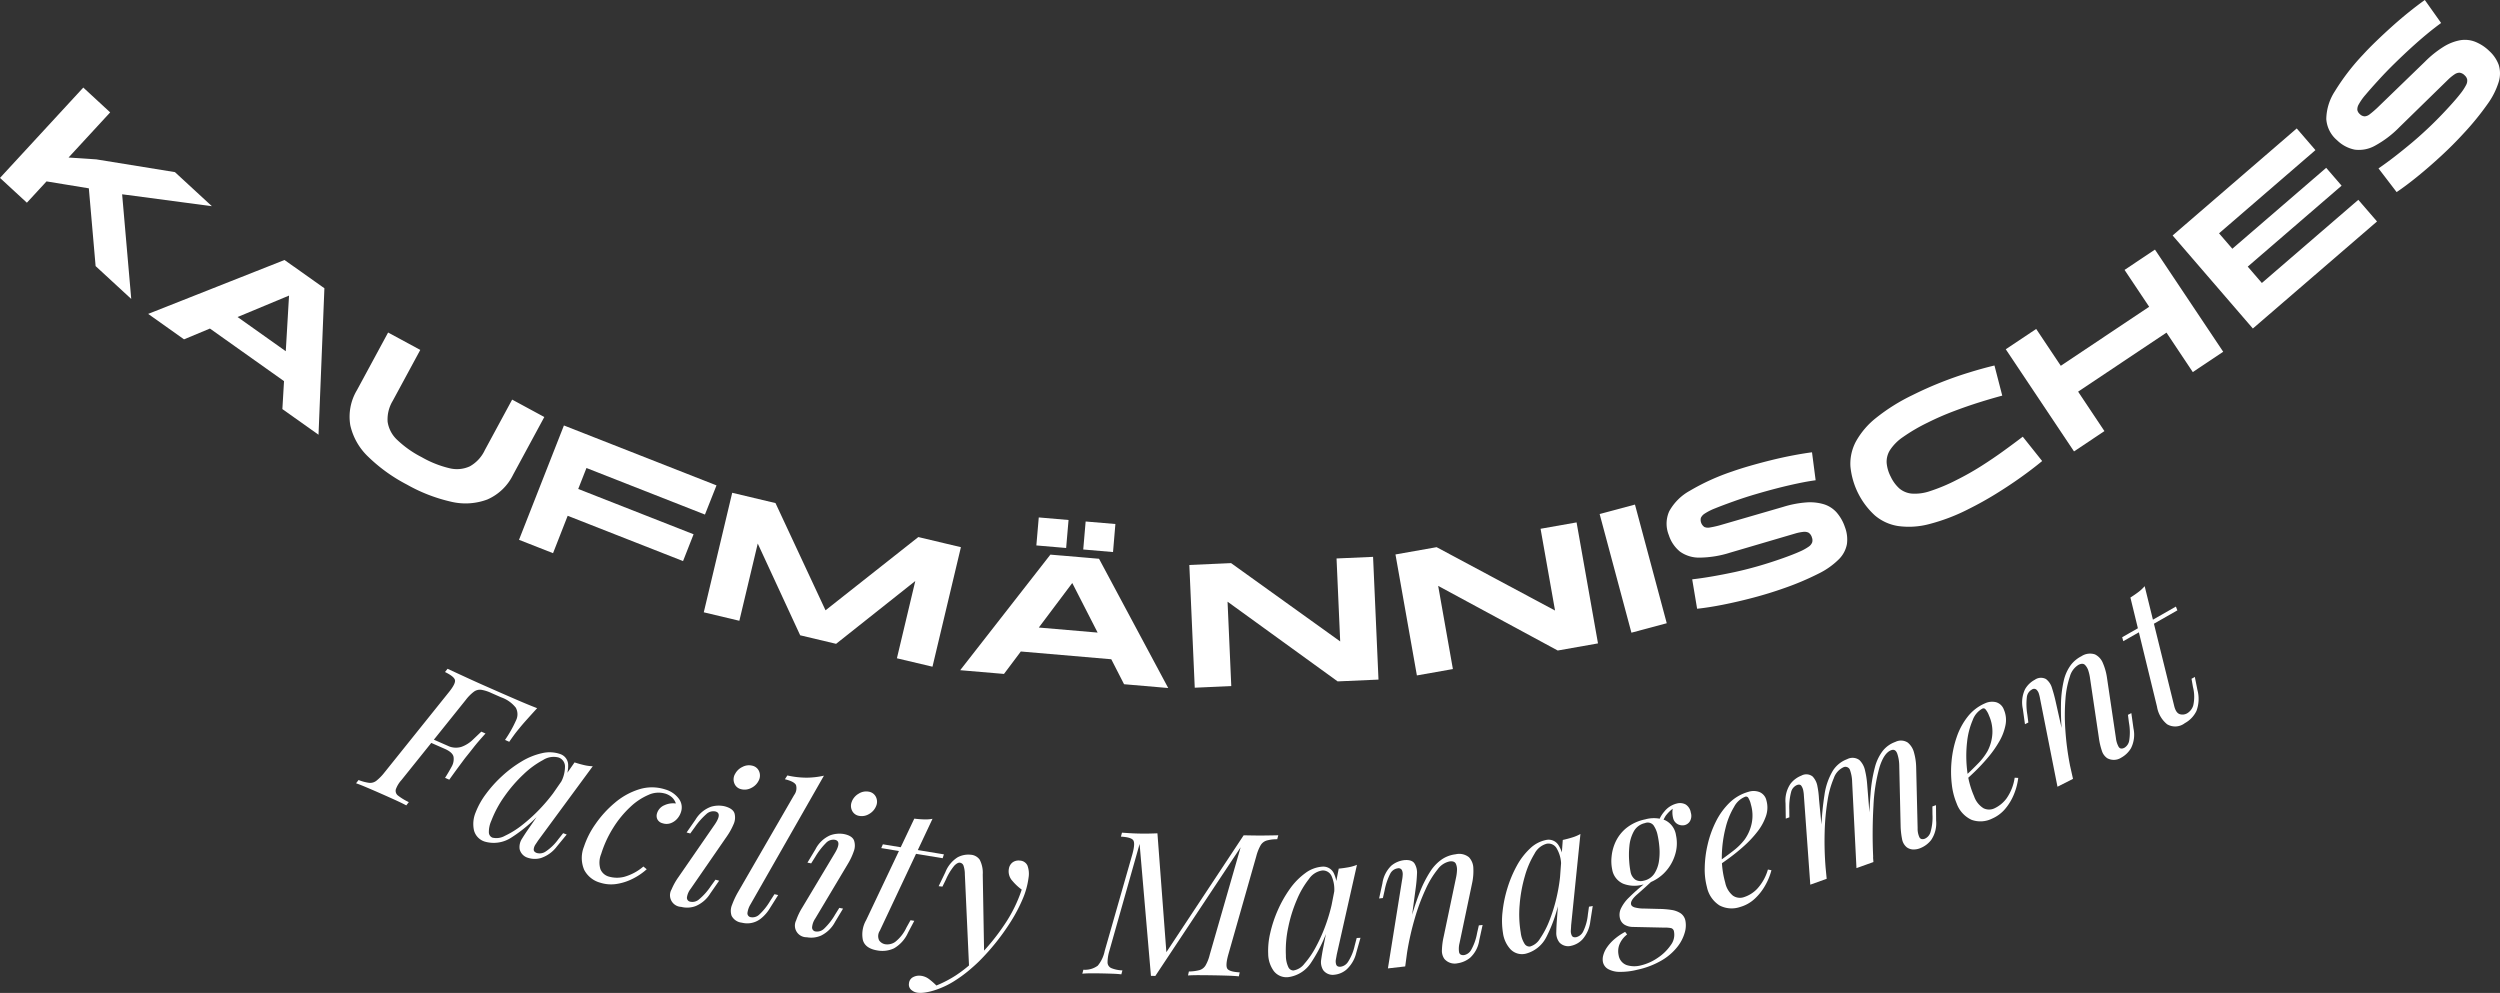 <?xml version="1.0" encoding="UTF-8"?>
<svg xmlns="http://www.w3.org/2000/svg" xmlns:xlink="http://www.w3.org/1999/xlink" width="251.791" height="100.004" viewBox="0 0 251.791 100.004">
  <rect x="0" y="0" width="251.791" height="100.004" fill="#333333" stroke="none"/>
  <defs>
    <clipPath id="clip-path">
      <rect id="Прямоугольник_1042" data-name="Прямоугольник 1042" width="251.791" height="100.004" fill="#fff"></rect>
    </clipPath>
  </defs>
  <g id="Сгруппировать_461" data-name="Сгруппировать 461" clip-path="url(#clip-path)">
    <path id="Контур_688" data-name="Контур 688" d="M50.864,74.522a12.169,12.169,0,0,0,1.1-1.95,1.386,1.386,0,0,0-.014-1.295,3.233,3.233,0,0,0-1.487-1.049l-.978-.431a3.891,3.891,0,0,0-1.013-.324,1.04,1.04,0,0,0-.732.185,4.222,4.222,0,0,0-.829.835l-6.479,8.075a2.746,2.746,0,0,0-.567.939.6.6,0,0,0,.239.634,5.714,5.714,0,0,0,1.07.646l-.255.329c-.309-.166-.708-.359-1.2-.582s-.987-.444-1.491-.666q-.72-.316-1.342-.579t-1.026-.4l.254-.328a4.617,4.617,0,0,0,1.044.282,1.031,1.031,0,0,0,.738-.2,4.866,4.866,0,0,0,.817-.831l6.478-8.075c.482-.594.692-1.013.629-1.253s-.4-.507-1-.8l.255-.327q.9.416,1.921.887t1.939.874l1.467.646q.812.357,1.84.8t1.857.761q-.549.6-1.049,1.158t-.746.872q-.325.386-.578.737c-.169.233-.315.441-.438.621Zm-7.976.061.254-.329,3.691,1.623-.254.328Zm2.155.507a1.9,1.9,0,0,0,1.441.127,3.214,3.214,0,0,0,1.122-.7l.87-.828.424.186q-.813.9-1.194,1.391c-.255.328-.493.628-.714.9s-.438.578-.686.909-.6.816-1.056,1.452l-.425-.187c.235-.366.449-.73.645-1.093a1.545,1.545,0,0,0,.212-1.008c-.054-.309-.352-.584-.893-.822Z" fill="#fff"></path>
    <path id="Контур_689" data-name="Контур 689" d="M49.6,84.365a1.73,1.73,0,0,0,1.254-.186,8.919,8.919,0,0,0,1.773-1.112,16.4,16.4,0,0,0,1.949-1.81,17.269,17.269,0,0,0,1.781-2.282l-1.085,1.918a14.757,14.757,0,0,1-3.76,3.456,3.232,3.232,0,0,1-2.686.415,1.615,1.615,0,0,1-1.09-1.141,3.015,3.015,0,0,1,.173-1.809,7.756,7.756,0,0,1,1.041-1.859,12.474,12.474,0,0,1,1.636-1.809,11.91,11.91,0,0,1,1.958-1.462,6.893,6.893,0,0,1,2.043-.827,3.276,3.276,0,0,1,1.869.1,1.172,1.172,0,0,1,.766,1.03,3.022,3.022,0,0,1-.542,1.874l-.25.036a3.3,3.3,0,0,0,.473-1.664.956.956,0,0,0-.638-.938,1.967,1.967,0,0,0-1.569.251,8.908,8.908,0,0,0-1.974,1.445,14.273,14.273,0,0,0-1.9,2.194,11.025,11.025,0,0,0-1.338,2.481,2.7,2.7,0,0,0-.246,1.2.579.579,0,0,0,.361.5m8.267-7.579c.307.1.618.188.935.264a4.361,4.361,0,0,0,.9.123l-5.488,7.458c-.068.1-.158.239-.27.405a1.012,1.012,0,0,0-.187.5q-.02.25.3.371a1.063,1.063,0,0,0,.891-.139,4.989,4.989,0,0,0,1.284-1.241l.488-.613.359.134-.988,1.2a3.346,3.346,0,0,1-1.6,1.166A2.2,2.2,0,0,1,53.19,86.4a1.2,1.2,0,0,1-.855-.88,1.53,1.53,0,0,1,.247-1.059c.22-.356.453-.709.7-1.062Z" fill="#fff"></path>
    <path id="Контур_690" data-name="Контур 690" d="M66.955,79.918a2.4,2.4,0,0,0-1.64.138,6.194,6.194,0,0,0-1.832,1.218,10.319,10.319,0,0,0-1.7,2.065,11.167,11.167,0,0,0-1.236,2.675,2.256,2.256,0,0,0-.072,1.531,1.289,1.289,0,0,0,.835.739,2.969,2.969,0,0,0,1.556.027A5.052,5.052,0,0,0,64.8,87.272l.336.275a6.242,6.242,0,0,1-1.35.927,5.416,5.416,0,0,1-1.642.548,3.576,3.576,0,0,1-1.685-.119,2.578,2.578,0,0,1-1.621-1.294,3.056,3.056,0,0,1-.024-2.333,8.663,8.663,0,0,1,1.168-2.295,10.829,10.829,0,0,1,1.939-2.125A6.987,6.987,0,0,1,64.36,79.5a4.333,4.333,0,0,1,2.658.015,2.588,2.588,0,0,1,1.325.893,1.456,1.456,0,0,1,.236,1.4,1.8,1.8,0,0,1-.391.67,1.581,1.581,0,0,1-.656.437,1.243,1.243,0,0,1-.8,0A.788.788,0,0,1,66.2,82.5a.82.82,0,0,1-.025-.59,1.288,1.288,0,0,1,.742-.811,2.085,2.085,0,0,1,1.155-.175,1.507,1.507,0,0,0-.363-.59,1.8,1.8,0,0,0-.756-.419" fill="#fff"></path>
    <path id="Контур_691" data-name="Контур 691" d="M72.009,83.009q.736-1.094.055-1.28a1.03,1.03,0,0,0-.93.27,7.2,7.2,0,0,0-1.145,1.3l-.468.646-.37-.1.891-1.283a3.029,3.029,0,0,1,1.567-1.309A2.7,2.7,0,0,1,73,81.21q.835.227.982.726a1.619,1.619,0,0,1-.112,1.108,6.491,6.491,0,0,1-.637,1.154l-3.68,5.331a1.81,1.81,0,0,0-.366.85.4.4,0,0,0,.351.44,1.008,1.008,0,0,0,.855-.228,6.209,6.209,0,0,0,1.2-1.344l.468-.647.37.1-.891,1.283a3.191,3.191,0,0,1-1.485,1.278,2.453,2.453,0,0,1-1.452.076,1.172,1.172,0,0,1-.963-1.764,6.432,6.432,0,0,1,.69-1.234Zm2.012-5.031a1.591,1.591,0,0,1,.753-.735,1.383,1.383,0,0,1,1-.124.962.962,0,0,1,.687.583,1.09,1.09,0,0,1-.052.925,1.6,1.6,0,0,1-.753.736,1.409,1.409,0,0,1-1.024.119.946.946,0,0,1-.669-.578,1.089,1.089,0,0,1,.053-.926" fill="#fff"></path>
    <path id="Контур_692" data-name="Контур 692" d="M75.589,91.082a2.2,2.2,0,0,0-.309.87.392.392,0,0,0,.355.426.982.982,0,0,0,.84-.268,6.1,6.1,0,0,0,1.1-1.386l.427-.665.373.087-.829,1.317a3.9,3.9,0,0,1-.9,1.041,2.19,2.19,0,0,1-1.933.424,1.31,1.31,0,0,1-1.028-.689,1.55,1.55,0,0,1,.044-1.108,8.6,8.6,0,0,1,.554-1.2l5.7-9.859a1.14,1.14,0,0,0,.192-.99c-.107-.246-.482-.445-1.122-.6L79.3,78.1a8.8,8.8,0,0,0,1.957.224,8.365,8.365,0,0,0,1.726-.2Z" fill="#fff"></path>
    <path id="Контур_693" data-name="Контур 693" d="M84.12,85.861q.661-1.14-.03-1.28a1.023,1.023,0,0,0-.909.33,7.122,7.122,0,0,0-1.058,1.37l-.425.676-.375-.076.805-1.339a3.027,3.027,0,0,1,1.477-1.409A2.707,2.707,0,0,1,84.989,84c.566.114.909.335,1.029.66a1.62,1.62,0,0,1-.04,1.112,6.427,6.427,0,0,1-.559,1.194L82.1,92.527a1.83,1.83,0,0,0-.31.874.4.4,0,0,0,.379.415A1.009,1.009,0,0,0,83,93.533a6.246,6.246,0,0,0,1.109-1.421l.424-.675.376.076-.805,1.339a3.185,3.185,0,0,1-1.4,1.373,2.453,2.453,0,0,1-1.443.172,1.172,1.172,0,0,1-1.076-1.7,6.311,6.311,0,0,1,.606-1.275ZM85.8,80.709a1.589,1.589,0,0,1,.7-.783,1.39,1.39,0,0,1,1-.191.969.969,0,0,1,.724.537,1.091,1.091,0,0,1,.009.927,1.6,1.6,0,0,1-.7.784,1.411,1.411,0,0,1-1.015.186.948.948,0,0,1-.705-.532,1.093,1.093,0,0,1-.008-.928" fill="#fff"></path>
    <path id="Контур_694" data-name="Контур 694" d="M88.608,93.748a.985.985,0,0,0-.066.959.923.923,0,0,0,.658.4,1.4,1.4,0,0,0,.948-.232,3.953,3.953,0,0,0,1.15-1.465l.407-.73.378.062-.625,1.185a3.468,3.468,0,0,1-1.415,1.585,2.774,2.774,0,0,1-1.68.214q-1.213-.2-1.454-1.037a2.868,2.868,0,0,1,.322-2.01L92.084,82.45q.48.06.958.076a3.852,3.852,0,0,0,.878-.059Zm6.458-7.7-.125.389-6.186-1.02.165-.382Z" fill="#fff"></path>
    <path id="Контур_695" data-name="Контур 695" d="M94.308,99.258a11.8,11.8,0,0,0,1.98-1.034,13.257,13.257,0,0,0,2.265-1.893,21.458,21.458,0,0,0,2.552-3.117,14.369,14.369,0,0,0,1.8-3.614,5.366,5.366,0,0,1-.932-.872,1.417,1.417,0,0,1-.362-1.23.994.994,0,0,1,.4-.662,1.042,1.042,0,0,1,.729-.158.866.866,0,0,1,.742.5,2.387,2.387,0,0,1,.107,1.242,7.967,7.967,0,0,1-.6,2.151,15.889,15.889,0,0,1-1.193,2.264,22.84,22.84,0,0,1-3.205,4q-.368.363-1,.9a13.83,13.83,0,0,1-1.477,1.072,8.594,8.594,0,0,1-1.862.886,6.116,6.116,0,0,1-1.077.268,2.976,2.976,0,0,1-.723.026,1.2,1.2,0,0,1-.676-.294.7.7,0,0,1-.228-.646.772.772,0,0,1,.41-.631,1.3,1.3,0,0,1,.778-.141,1.7,1.7,0,0,1,.842.343,6.9,6.9,0,0,1,.727.635m4.814-3.1-1.515,1.3-.428-9.389a2.787,2.787,0,0,0-.138-.89.446.446,0,0,0-.372-.288c-.147-.016-.327.08-.542.291a5.889,5.889,0,0,0-.858,1.412l-.348.709-.38-.045.674-1.4a3.127,3.127,0,0,1,1.235-1.508,2.278,2.278,0,0,1,1.31-.26,1.209,1.209,0,0,1,.914.5,2.881,2.881,0,0,1,.308,1.508Z" fill="#fff"></path>
    <path id="Контур_696" data-name="Контур 696" d="M125.256,84.129l.968.017q.705.012,1.371,0c.443-.006.827-.013,1.149-.021l-.108.4a3.782,3.782,0,0,0-1.07.133,1.079,1.079,0,0,0-.6.474,4.552,4.552,0,0,0-.433,1.091L123.7,96.18q-.3,1.1-.075,1.4c.151.2.563.316,1.234.354l-.087.4c-.309-.032-.685-.056-1.128-.07s-.9-.026-1.371-.033q-.786-.014-1.492-.016t-1.129.031l.087-.4a4.565,4.565,0,0,0,1.082-.143,1.072,1.072,0,0,0,.6-.473,4.1,4.1,0,0,0,.421-1.081l3.11-10.814-8.59,12.957-.443-.008L114.777,85l-3.048,10.775a4.131,4.131,0,0,0-.181,1.135.633.633,0,0,0,.373.592,3.2,3.2,0,0,0,1.125.231l-.108.4c-.228-.03-.536-.053-.926-.066s-.759-.023-1.109-.03-.678-.008-1.028-.007-.638.013-.867.036l.107-.4a2.153,2.153,0,0,0,1.449-.408,3.376,3.376,0,0,0,.7-1.49l2.789-9.751q.3-1.1.075-1.4t-1.234-.354l.108-.4q.321.025.795.053c.315.02.648.032,1,.038q.463.008.948,0c.323-.007.6-.016.827-.026l.9,11.972Z" fill="#fff"></path>
    <path id="Контур_697" data-name="Контур 697" d="M130.3,97.737a1.73,1.73,0,0,0,1.075-.674,8.824,8.824,0,0,0,1.177-1.73,16.331,16.331,0,0,0,1.06-2.439,17.47,17.47,0,0,0,.715-2.805l-.224,2.193a14.8,14.8,0,0,1-2.058,4.675,3.232,3.232,0,0,1-2.293,1.456,1.612,1.612,0,0,1-1.457-.608,3.017,3.017,0,0,1-.567-1.725,7.714,7.714,0,0,1,.208-2.121,12.435,12.435,0,0,1,.771-2.313,11.946,11.946,0,0,1,1.207-2.125,6.87,6.87,0,0,1,1.541-1.577,3.265,3.265,0,0,1,1.75-.66,1.172,1.172,0,0,1,1.116.635,3.035,3.035,0,0,1,.255,1.935l-.214.133a3.321,3.321,0,0,0-.235-1.714.958.958,0,0,0-.961-.6,1.973,1.973,0,0,0-1.337.86,8.888,8.888,0,0,0-1.226,2.116,14.037,14.037,0,0,0-.86,2.771,11.033,11.033,0,0,0-.232,2.809,2.691,2.691,0,0,0,.258,1.2.574.574,0,0,0,.531.315m4.532-10.259c.321-.031.642-.075.961-.133a4.134,4.134,0,0,0,.875-.25l-2.034,9.034c-.02.122-.048.283-.085.479a1.031,1.031,0,0,0,.029.534c.056.158.2.232.426.219a1.07,1.07,0,0,0,.761-.486,4.977,4.977,0,0,0,.677-1.652l.2-.758.382-.02-.423,1.5a3.339,3.339,0,0,1-1,1.709,2.2,2.2,0,0,1-1.2.51,1.2,1.2,0,0,1-1.134-.463,1.529,1.529,0,0,1-.2-1.07c.059-.414.13-.832.216-1.254Z" fill="#fff"></path>
    <path id="Контур_698" data-name="Контур 698" d="M141.528,97.335l-1.743.2,1.42-8.867a3.662,3.662,0,0,0,.069-.546.955.955,0,0,0-.087-.5.38.38,0,0,0-.425-.165.994.994,0,0,0-.732.52,6.229,6.229,0,0,0-.576,1.7l-.176.772-.38.043.333-1.52a3.088,3.088,0,0,1,.9-1.787,2.484,2.484,0,0,1,1.246-.549q.8-.09,1.082.323a1.735,1.735,0,0,1,.254,1.067c-.018.434-.055.872-.114,1.311Zm.444-4.271a27.209,27.209,0,0,1,1.016-3.181,11.559,11.559,0,0,1,1.075-2.122,4.255,4.255,0,0,1,1.188-1.231,3.13,3.13,0,0,1,1.354-.49,1.569,1.569,0,0,1,1.344.3,1.657,1.657,0,0,1,.441,1.107,5.779,5.779,0,0,1-.116,1.464L147,94.984a2.34,2.34,0,0,0-.049.908c.047.232.217.33.511.3a1.037,1.037,0,0,0,.7-.507,5.332,5.332,0,0,0,.606-1.713l.175-.771.38-.043-.333,1.519a2.993,2.993,0,0,1-.931,1.79,2.583,2.583,0,0,1-1.256.55,1.37,1.37,0,0,1-1.328-.436,1.415,1.415,0,0,1-.248-.925,6.9,6.9,0,0,1,.174-1.318l1.246-5.947a4.212,4.212,0,0,0,.093-.69,1.435,1.435,0,0,0-.109-.7c-.091-.2-.3-.281-.617-.245a1.99,1.99,0,0,0-1.217.8,9.127,9.127,0,0,0-1.2,1.975,20.546,20.546,0,0,0-1.081,2.883,28.372,28.372,0,0,0-.8,3.521Z" fill="#fff"></path>
    <path id="Контур_699" data-name="Контур 699" d="M154.126,95.323a1.73,1.73,0,0,0,.985-.8,8.829,8.829,0,0,0,.963-1.859,16.39,16.39,0,0,0,.759-2.549,17.254,17.254,0,0,0,.375-2.87l.04,2.2a14.8,14.8,0,0,1-1.483,4.887,3.228,3.228,0,0,1-2.1,1.721,1.611,1.611,0,0,1-1.518-.429,3.01,3.01,0,0,1-.771-1.645,7.765,7.765,0,0,1-.047-2.13,12.523,12.523,0,0,1,.49-2.39,11.828,11.828,0,0,1,.944-2.254,6.882,6.882,0,0,1,1.34-1.75,3.263,3.263,0,0,1,1.659-.865,1.17,1.17,0,0,1,1.183.5,3.026,3.026,0,0,1,.486,1.89l-.2.157a3.29,3.29,0,0,0-.438-1.673.957.957,0,0,0-1.026-.484A1.969,1.969,0,0,0,154.542,86a8.911,8.911,0,0,0-.965,2.247,14.185,14.185,0,0,0-.521,2.856,10.985,10.985,0,0,0,.106,2.816,2.67,2.67,0,0,0,.4,1.157.574.574,0,0,0,.565.25m3.27-10.729c.315-.068.628-.151.939-.247a4.283,4.283,0,0,0,.839-.353l-.938,9.213c0,.123-.014.286-.027.486a1.034,1.034,0,0,0,.093.526q.111.225.449.167a1.067,1.067,0,0,0,.7-.573,4.987,4.987,0,0,0,.475-1.722l.109-.776.378-.067-.242,1.537a3.338,3.338,0,0,1-.785,1.817,2.2,2.2,0,0,1-1.134.65,1.2,1.2,0,0,1-1.184-.324,1.528,1.528,0,0,1-.325-1.038q.012-.625.063-1.27Z" fill="#fff"></path>
    <path id="Контур_700" data-name="Контур 700" d="M166,88.723l.5-.094q-.92.855-1.617,1.461c-.464.405-.667.738-.606,1q.045.2.359.3a3.586,3.586,0,0,0,.978.115l1.52.04a8.472,8.472,0,0,1,1.214.1,2.311,2.311,0,0,1,.916.336,1.188,1.188,0,0,1,.486.757,2.508,2.508,0,0,1-.067,1.184,4.124,4.124,0,0,1-.726,1.42,5.666,5.666,0,0,1-1.539,1.351,8.261,8.261,0,0,1-2.525.978,6.91,6.91,0,0,1-1.762.212,2.407,2.407,0,0,1-1.161-.279,1.069,1.069,0,0,1-.522-.686,1.482,1.482,0,0,1,.025-.7,2.533,2.533,0,0,1,.365-.788,4.282,4.282,0,0,1,.723-.81,5.94,5.94,0,0,1,1.116-.765l.2.262a2.426,2.426,0,0,0-.8,1.078,1.893,1.893,0,0,0-.056,1.005,1.261,1.261,0,0,0,.811,1,2.573,2.573,0,0,0,1.435.03,5.026,5.026,0,0,0,1.705-.768,4.805,4.805,0,0,0,1.3-1.273,1.714,1.714,0,0,0,.327-1.36.413.413,0,0,0-.278-.349,2.881,2.881,0,0,0-.664-.053l-3.182-.069a1.686,1.686,0,0,1-.86-.225,1.059,1.059,0,0,1-.474-.707,1.484,1.484,0,0,1,.088-.869,3.768,3.768,0,0,1,.829-1.154A18.348,18.348,0,0,1,166,88.723m-.3-6.2a3.2,3.2,0,0,1,2,.085A1.986,1.986,0,0,1,168.8,84.12a3.819,3.819,0,0,1-.1,1.99,4.427,4.427,0,0,1-1.14,1.868,4.333,4.333,0,0,1-2.139,1.127,3.145,3.145,0,0,1-1.938-.1,1.9,1.9,0,0,1-1.112-1.449,4.154,4.154,0,0,1-.058-1.279,4.516,4.516,0,0,1,.407-1.5,3.952,3.952,0,0,1,1.06-1.364,4.445,4.445,0,0,1,1.915-.888m0,.371a1.679,1.679,0,0,0-1.149.846,3.8,3.8,0,0,0-.441,1.489,8.524,8.524,0,0,0-.016,1.535,8.136,8.136,0,0,0,.129,1,1.246,1.246,0,0,0,.494.837,1.067,1.067,0,0,0,.82.1,1.692,1.692,0,0,0,1.1-.731,3.171,3.171,0,0,0,.458-1.286,6.069,6.069,0,0,0,.033-1.415,8.989,8.989,0,0,0-.171-1.14,2.7,2.7,0,0,0-.423-1.019.749.749,0,0,0-.837-.22m1.628.326-.386-.056a2.929,2.929,0,0,1,.67-1.4,2.319,2.319,0,0,1,1.276-.834,1.214,1.214,0,0,1,.891.094,1.181,1.181,0,0,1,.521.82,1.082,1.082,0,0,1-.088.869.876.876,0,0,1-.53.392,1.026,1.026,0,0,1-.647-.068.928.928,0,0,1-.5-.578,2.333,2.333,0,0,1-.014-1.218h.269a3.631,3.631,0,0,0-1.025.931,3.708,3.708,0,0,0-.441,1.044" fill="#fff"></path>
    <path id="Контур_701" data-name="Контур 701" d="M172.762,87.01q.981-.677,1.762-1.286a6.214,6.214,0,0,0,1.188-1.165,4.328,4.328,0,0,0,.72-1.672,3.9,3.9,0,0,0-.088-1.86,2.107,2.107,0,0,0-.281-.7.261.261,0,0,0-.277-.089,2.153,2.153,0,0,0-1.134,1.025,7.565,7.565,0,0,0-.862,2.131,12.369,12.369,0,0,0-.372,2.714,9.1,9.1,0,0,0,.338,2.775,2.281,2.281,0,0,0,.773,1.32,1.247,1.247,0,0,0,1.093.161,3.179,3.179,0,0,0,1.353-.844,4.833,4.833,0,0,0,1.083-1.943l.354.068a6.213,6.213,0,0,1-.617,1.516,5.473,5.473,0,0,1-1.07,1.363,3.59,3.59,0,0,1-1.473.826,2.632,2.632,0,0,1-2.067-.157,2.889,2.889,0,0,1-1.269-1.851,6.872,6.872,0,0,1-.221-1.959,10.965,10.965,0,0,1,.294-2.325,10.32,10.32,0,0,1,.824-2.3,6.974,6.974,0,0,1,1.368-1.9,4.479,4.479,0,0,1,1.927-1.112,1.688,1.688,0,0,1,1.109.031,1.182,1.182,0,0,1,.69.841,2.616,2.616,0,0,1-.046,1.574,5.339,5.339,0,0,1-.856,1.564,10.709,10.709,0,0,1-1.341,1.438,19.193,19.193,0,0,1-1.5,1.222q-.746.548-1.331.923Z" fill="#fff"></path>
    <path id="Контур_702" data-name="Контур 702" d="M183.977,88.509l-1.651.593-.645-8.957a3.22,3.22,0,0,0-.055-.483,1.266,1.266,0,0,0-.19-.5c-.092-.139-.24-.171-.442-.1a1.028,1.028,0,0,0-.6.709,6.064,6.064,0,0,0-.183,1.758l.006.79-.361.13-.023-1.556a3.005,3.005,0,0,1,.5-1.956,2.588,2.588,0,0,1,1.1-.822,1.023,1.023,0,0,1,1.124.089,1.894,1.894,0,0,1,.492,1.012,8.523,8.523,0,0,1,.153,1.262Zm2.564-9.744a3.827,3.827,0,0,0-.2-1.159.487.487,0,0,0-.712-.313,1.861,1.861,0,0,0-.932,1.074,9.385,9.385,0,0,0-.636,2.285,23.445,23.445,0,0,0-.288,3.166,33.161,33.161,0,0,0,.107,3.7l-.464-3.261a28.6,28.6,0,0,1,.338-4.19,6.493,6.493,0,0,1,.846-2.446,2.88,2.88,0,0,1,1.437-1.159,1.163,1.163,0,0,1,1.23.084,2.035,2.035,0,0,1,.576,1.068,8.686,8.686,0,0,1,.21,1.359l.632,7.849-1.708.612Zm4.743-1.7a3.8,3.8,0,0,0-.2-1.159q-.18-.5-.6-.353-.739.265-1.194,1.746a17.184,17.184,0,0,0-.6,3.836,49.947,49.947,0,0,0-.026,5.268l-.435-2.585q.031-2.238.164-3.84a14.475,14.475,0,0,1,.433-2.672,4.648,4.648,0,0,1,.806-1.692,2.849,2.849,0,0,1,1.264-.893,1.251,1.251,0,0,1,1.246.068,1.913,1.913,0,0,1,.635,1.024,5.89,5.89,0,0,1,.211,1.392l.148,6.2a2.058,2.058,0,0,0,.184.93c.108.182.288.228.542.137a1.038,1.038,0,0,0,.568-.654,5.316,5.316,0,0,0,.2-1.806l-.006-.79.361-.13L195,82.646a3,3,0,0,1-.5,1.956,2.594,2.594,0,0,1-1.1.822,1.746,1.746,0,0,1-.8.127,1.18,1.18,0,0,1-.56-.217,1.384,1.384,0,0,1-.475-.846,7.9,7.9,0,0,1-.142-1.353Z" fill="#fff"></path>
    <path id="Контур_703" data-name="Контур 703" d="M197.585,78.48q.88-.8,1.572-1.513a6.175,6.175,0,0,0,1.019-1.315,4.329,4.329,0,0,0,.488-1.753,3.93,3.93,0,0,0-.34-1.832,2.1,2.1,0,0,0-.372-.651.26.26,0,0,0-.287-.051,2.145,2.145,0,0,0-.985,1.168,7.6,7.6,0,0,0-.566,2.228,12.3,12.3,0,0,0,0,2.74,9.09,9.09,0,0,0,.71,2.7,2.289,2.289,0,0,0,.944,1.2,1.255,1.255,0,0,0,1.106.011A3.2,3.2,0,0,0,202.1,80.4a4.856,4.856,0,0,0,.81-2.071l.36.018a6.292,6.292,0,0,1-.406,1.586,5.455,5.455,0,0,1-.876,1.494,3.581,3.581,0,0,1-1.348,1.019,2.626,2.626,0,0,1-2.069.124,2.882,2.882,0,0,1-1.508-1.661A6.885,6.885,0,0,1,196.579,79a11.012,11.012,0,0,1-.024-2.344,10.356,10.356,0,0,1,.506-2.389,6.9,6.9,0,0,1,1.1-2.064,4.468,4.468,0,0,1,1.758-1.364,1.689,1.689,0,0,1,1.1-.12,1.181,1.181,0,0,1,.8.742,2.621,2.621,0,0,1,.168,1.565,5.344,5.344,0,0,1-.636,1.665,10.789,10.789,0,0,1-1.134,1.606,19.324,19.324,0,0,1-1.319,1.414q-.665.642-1.193,1.094Z" fill="#fff"></path>
    <path id="Контур_704" data-name="Контур 704" d="M208.786,78.446l-1.564.791-1.742-8.809a4.009,4.009,0,0,0-.124-.537.948.948,0,0,0-.255-.435.378.378,0,0,0-.455-.008.991.991,0,0,0-.506.742,6.2,6.2,0,0,0,.048,1.794l.1.783-.341.173-.214-1.54a3.083,3.083,0,0,1,.226-1.989,2.46,2.46,0,0,1,.978-.946,1.066,1.066,0,0,1,1.127-.073,1.735,1.735,0,0,1,.608.913q.2.621.348,1.269Zm-1.063-4.16a27,27,0,0,1-.149-3.335,11.419,11.419,0,0,1,.274-2.363,4.246,4.246,0,0,1,.687-1.568,3.109,3.109,0,0,1,1.1-.928A1.566,1.566,0,0,1,211,65.91a1.646,1.646,0,0,1,.8.885,5.732,5.732,0,0,1,.4,1.413l.909,6.136a2.331,2.331,0,0,0,.27.869c.124.2.318.234.582.1a1.034,1.034,0,0,0,.484-.718,5.347,5.347,0,0,0-.026-1.817l-.1-.783.342-.173.215,1.54a3.009,3.009,0,0,1-.253,2,2.61,2.61,0,0,1-.988.951,1.375,1.375,0,0,1-1.4.051,1.415,1.415,0,0,1-.554-.782,6.985,6.985,0,0,1-.294-1.3l-.891-6.01a4.286,4.286,0,0,0-.152-.679,1.455,1.455,0,0,0-.345-.617q-.231-.232-.663-.014a1.981,1.981,0,0,0-.864,1.171,9.083,9.083,0,0,0-.446,2.269,20.742,20.742,0,0,0-.014,3.078,28.36,28.36,0,0,0,.466,3.582Z" fill="#fff"></path>
    <path id="Контур_705" data-name="Контур 705" d="M219.149,61.092l.148.38-5.446,3.107-.113-.4Zm-.162,10.049q.173.667.553.787a.936.936,0,0,0,.767-.1,1.4,1.4,0,0,0,.589-.778,3.965,3.965,0,0,0-.03-1.863l-.144-.822.332-.19.262,1.313a3.469,3.469,0,0,1-.1,2.123,2.766,2.766,0,0,1-1.17,1.223,1.589,1.589,0,0,1-1.782.112,2.868,2.868,0,0,1-1.017-1.764l-2.68-11q.409-.258.792-.545a3.98,3.98,0,0,0,.644-.6Z" fill="#fff"></path>
    <path id="Контур_706" data-name="Контур 706" d="M2.708,20.416,0,17.919l8.389-9.1,2.707,2.5Zm14.91-3.081,3.721,3.431L10.212,19.291l-.509-.2-6.54-1.071L4.88,15.731l4.815.32Zm-5.4,1.284,1,11.489L9.63,26.8l-.769-8.828Z" fill="#fff"></path>
    <path id="Контур_707" data-name="Контур 707" d="M31.751,28.382l-.417.461-12.8,5.335-3.61-2.563,13.731-5.429ZM30.34,39.617l-10.7-7.593,1.481-2.086,10.7,7.592Zm-1.9,1.585.812-13.84.328-.524,3.092,2.194-.592,14.753Z" fill="#fff"></path>
    <path id="Контур_708" data-name="Контур 708" d="M48.811,45.37l2.771-5.123L54.821,42,51.68,47.808a5.2,5.2,0,0,1-2.6,2.5,6.267,6.267,0,0,1-3.648.223A16.406,16.406,0,0,1,40.973,48.8,16.437,16.437,0,0,1,37.1,46.016a6.258,6.258,0,0,1-1.818-3.179,5.2,5.2,0,0,1,.666-3.538l3.141-5.809,3.24,1.752-2.77,5.122a3.621,3.621,0,0,0-.519,2.123,3.116,3.116,0,0,0,.973,1.825,10.477,10.477,0,0,0,2.457,1.731,10.477,10.477,0,0,0,2.809,1.117,3.11,3.11,0,0,0,2.044-.194,3.617,3.617,0,0,0,1.492-1.6" fill="#fff"></path>
    <path id="Контур_709" data-name="Контур 709" d="M55.7,55.715l-3.428-1.347,4.524-11.517,15.367,6.036L71,51.825,59.066,47.136l-.829,2.111L69.855,53.81l-1.061,2.7L57.175,51.948Z" fill="#fff"></path>
    <path id="Контур_710" data-name="Контур 710" d="M74.465,62.522l-3.583-.853,2.863-12.038,4.36,1.037,5.039,10.8L92.49,54.09l4.289,1.02L93.916,67.148,90.333,66.3l1.851-7.783-7.976,6.327-3.618-.86-4.273-9.241Z" fill="#fff"></path>
    <path id="Контур_711" data-name="Контур 711" d="M109.569,56.18l-.125.609-8.326,11.086L96.707,67.5l9.084-11.64Zm4.479,10.4-13.069-1.122.219-2.549,13.069,1.122ZM107.62,52.372l-.242,2.819-3-.257.242-2.82Zm5.591,16.54L106.895,56.57l.017-.617,3.778.324,6.968,13.017Zm-.873-16.136L112.1,55.6l-3-.257.242-2.82Z" fill="#fff"></path>
    <path id="Контур_712" data-name="Контур 712" d="M124.01,69.1l-3.679.163-.546-12.361,4.205-.187,10.99,7.888-.368-8.357,3.679-.162.546,12.362-4.115.181L123.635,60.6Z" fill="#fff"></path>
    <path id="Контур_713" data-name="Контур 713" d="M146.33,67.385l-3.626.642-2.157-12.184,4.144-.734,11.928,6.382-1.458-8.235,3.626-.642L160.944,64.8l-4.055.718-12.042-6.51Z" fill="#fff"></path>
    <rect id="Прямоугольник_1041" data-name="Прямоугольник 1041" width="3.683" height="12.373" transform="translate(161.11 51.771) rotate(-14.995)" fill="#fff"></rect>
    <path id="Контур_714" data-name="Контур 714" d="M185.81,53.075a3.5,3.5,0,0,1,.206,1.718,2.894,2.894,0,0,1-.805,1.527,7.665,7.665,0,0,1-2.054,1.453,28,28,0,0,1-3.525,1.485q-1.454.515-3.038.934t-3.05.709q-1.467.291-2.617.41l-.495-2.962q.961-.111,2.014-.293t2.207-.427q1.153-.248,2.386-.6t2.549-.819q1.026-.365,1.64-.641a5.176,5.176,0,0,0,.92-.5.912.912,0,0,0,.37-.449.775.775,0,0,0-.027-.482.851.851,0,0,0-.336-.487.932.932,0,0,0-.521-.084,4.5,4.5,0,0,0-.792.156l-6.573,1.932a10.435,10.435,0,0,1-3.074.506,3.3,3.3,0,0,1-1.986-.6,3.524,3.524,0,0,1-1.132-1.668,3.057,3.057,0,0,1,.042-2.4,5.257,5.257,0,0,1,2.076-2.066,22.321,22.321,0,0,1,4.268-1.941q.788-.279,1.783-.566t2.083-.558c.725-.18,1.445-.341,2.16-.478s1.384-.249,2.01-.33l.366,2.816q-.791.106-1.767.311t-2.054.479q-1.076.278-2.2.608t-2.218.721q-1.163.416-1.877.706a5.62,5.62,0,0,0-1.045.526,1.016,1.016,0,0,0-.4.441.88.88,0,0,0,.354.914.917.917,0,0,0,.566.049c.237-.039.538-.1.9-.195l6.493-1.885a10.42,10.42,0,0,1,2.3-.442,4.906,4.906,0,0,1,1.769.181,2.865,2.865,0,0,1,1.281.816,4.32,4.32,0,0,1,.844,1.48" fill="#fff"></path>
    <path id="Контур_715" data-name="Контур 715" d="M190.433,48.02a3.726,3.726,0,0,0,.875,1.186,2.255,2.255,0,0,0,1.237.507,4.664,4.664,0,0,0,1.842-.25,17.841,17.841,0,0,0,2.658-1.114,27.946,27.946,0,0,0,2.484-1.4q1.2-.762,2.273-1.54t1.924-1.427l1.954,2.451q-.991.819-2.188,1.67t-2.5,1.653q-1.3.8-2.65,1.476a19.25,19.25,0,0,1-4.051,1.555,7.946,7.946,0,0,1-3.128.192,4.744,4.744,0,0,1-2.339-1.073,7.688,7.688,0,0,1-2.455-4.918,4.746,4.746,0,0,1,.549-2.516,7.957,7.957,0,0,1,2.035-2.384,19.148,19.148,0,0,1,3.677-2.3q1.347-.673,2.767-1.24t2.825-1q1.4-.437,2.653-.736l.785,3.035q-1.038.276-2.3.672t-2.593.9a27.929,27.929,0,0,0-2.613,1.142,17.965,17.965,0,0,0-2.488,1.454,4.771,4.771,0,0,0-1.311,1.314,2.194,2.194,0,0,0-.338,1.294,3.712,3.712,0,0,0,.417,1.4" fill="#fff"></path>
    <path id="Контур_716" data-name="Контур 716" d="M211.95,43.419l-3.063,2.046-6.873-10.289,3.063-2.046,2.479,3.711,8.9-5.945-2.479-3.712,3.063-2.045,6.873,10.289-3.063,2.046L218.2,33.5l-8.9,5.946Z" fill="#fff"></path>
    <path id="Контур_717" data-name="Контур 717" d="M239.405,22.305,226.9,33.087l-8.081-9.371,12.5-10.781,1.884,2.184L223.494,23.5l1.339,1.553,9.453-8.151,1.552,1.8-9.453,8.151,1.422,1.649,9.714-8.377Z" fill="#fff"></path>
    <path id="Контур_718" data-name="Контур 718" d="M250.67,5.1a3.514,3.514,0,0,1,.987,1.421,2.9,2.9,0,0,1,.005,1.726,7.67,7.67,0,0,1-1.135,2.247,27.861,27.861,0,0,1-2.419,2.962q-1.041,1.138-2.245,2.249T243.5,17.758q-1.16.943-2.12,1.589l-1.826-2.386q.8-.547,1.643-1.2t1.749-1.412q.9-.759,1.828-1.647t1.868-1.918q.735-.8,1.149-1.334a5.364,5.364,0,0,0,.578-.873.919.919,0,0,0,.116-.571.775.775,0,0,0-.249-.413.855.855,0,0,0-.526-.272.912.912,0,0,0-.5.17,4.6,4.6,0,0,0-.627.508l-4.9,4.786a10.409,10.409,0,0,1-2.479,1.888,3.313,3.313,0,0,1-2.037.4,3.53,3.53,0,0,1-1.782-.944,3.063,3.063,0,0,1-1.089-2.141,5.263,5.263,0,0,1,.866-2.8,22.377,22.377,0,0,1,2.862-3.715q.563-.615,1.309-1.335t1.579-1.469q.834-.749,1.684-1.434T244.219,0l1.642,2.317q-.648.465-1.416,1.1T242.856,4.8q-.82.749-1.659,1.568t-1.621,1.677q-.834.911-1.327,1.5a5.6,5.6,0,0,0-.678.954,1,1,0,0,0-.148.577.723.723,0,0,0,.249.413.73.73,0,0,0,.492.23.917.917,0,0,0,.523-.223c.191-.144.426-.344.706-.6L244.246,6.2a10.372,10.372,0,0,1,1.824-1.467,4.867,4.867,0,0,1,1.646-.669,2.858,2.858,0,0,1,1.514.12,4.325,4.325,0,0,1,1.44.912" fill="#fff"></path>
  </g>
</svg>
